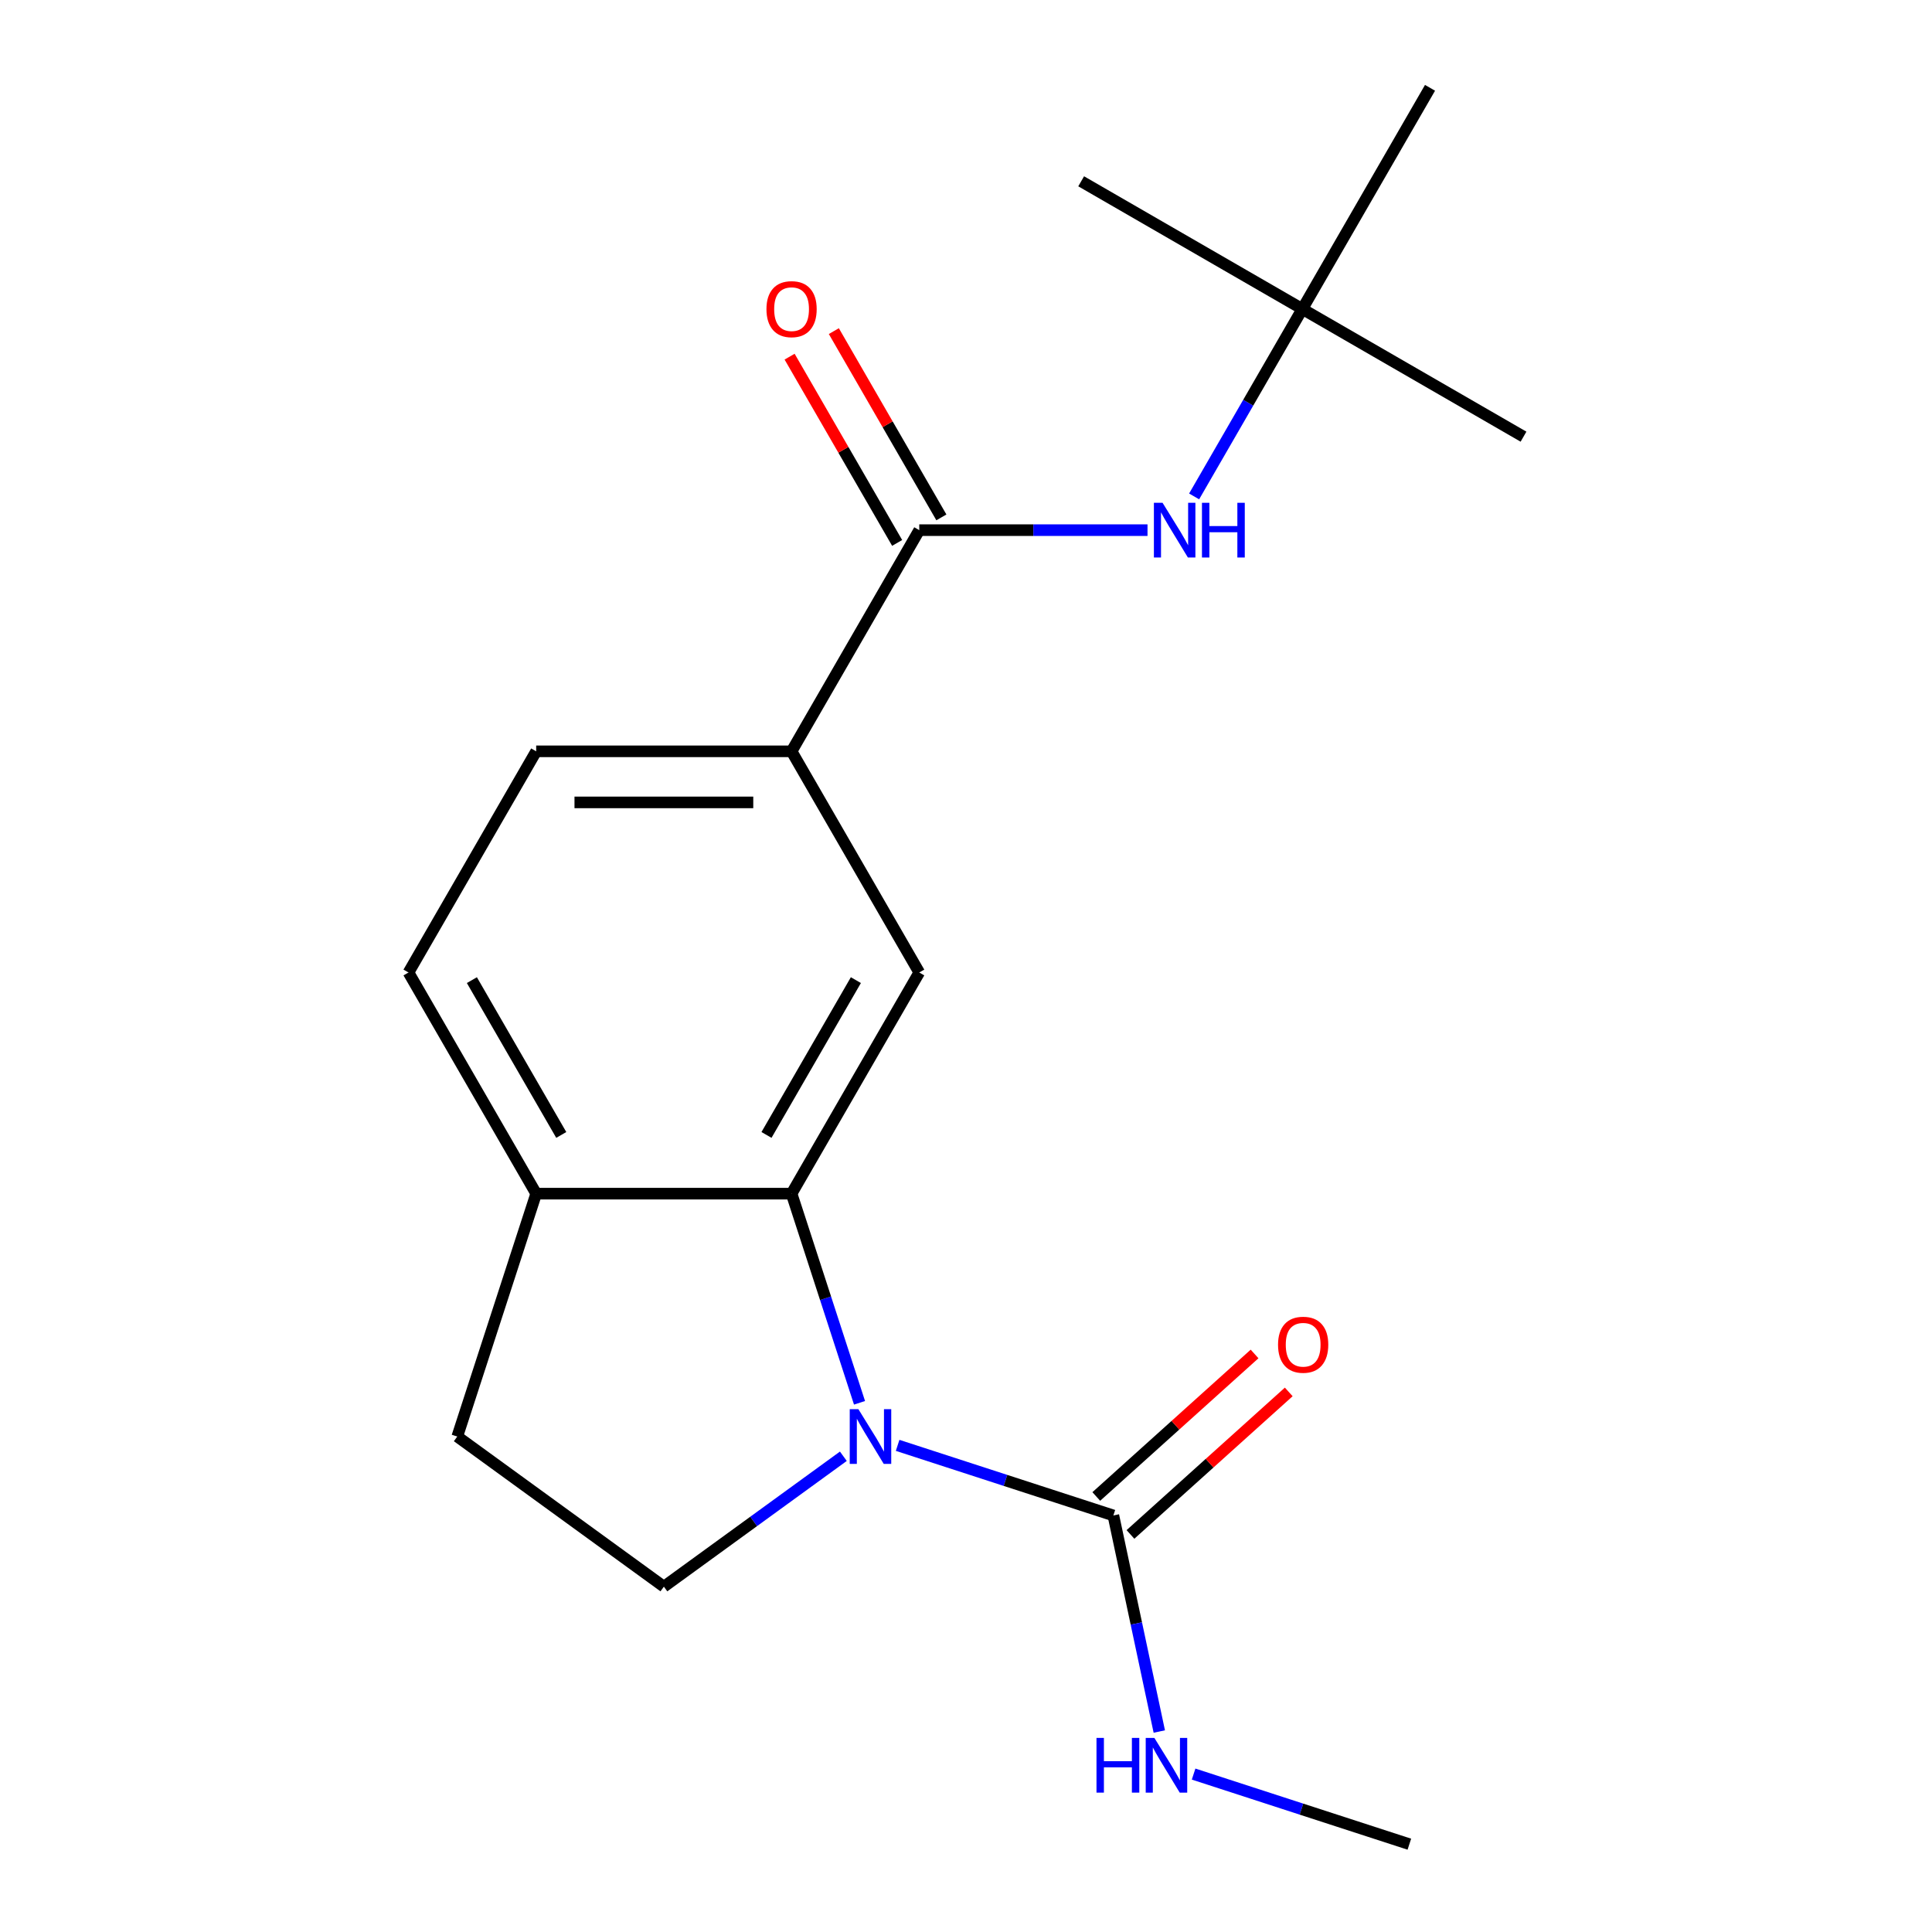 <?xml version='1.0' encoding='iso-8859-1'?>
<svg version='1.1' baseProfile='full'
              xmlns='http://www.w3.org/2000/svg'
                      xmlns:rdkit='http://www.rdkit.org/xml'
                      xmlns:xlink='http://www.w3.org/1999/xlink'
                  xml:space='preserve'
width='1000px' height='1000px' viewBox='0 0 1000 1000'>
<!-- END OF HEADER -->
<rect style='opacity:1.0;fill:#FFFFFF;stroke:none' width='1000' height='1000' x='0' y='0'> </rect>
<path class='bond-0' d='M 444.888,726.088 L 427.302,671.962' style='fill:none;fill-rule:evenodd;stroke:#0000FF;stroke-width:6px;stroke-linecap:butt;stroke-linejoin:miter;stroke-opacity:1' />
<path class='bond-0' d='M 427.302,671.962 L 409.715,617.836' style='fill:none;fill-rule:evenodd;stroke:#000000;stroke-width:6px;stroke-linecap:butt;stroke-linejoin:miter;stroke-opacity:1' />
<path class='bond-1' d='M 464.608,748.116 L 520.443,766.258' style='fill:none;fill-rule:evenodd;stroke:#0000FF;stroke-width:6px;stroke-linecap:butt;stroke-linejoin:miter;stroke-opacity:1' />
<path class='bond-1' d='M 520.443,766.258 L 576.279,784.4' style='fill:none;fill-rule:evenodd;stroke:#000000;stroke-width:6px;stroke-linecap:butt;stroke-linejoin:miter;stroke-opacity:1' />
<path class='bond-6' d='M 436.518,753.757 L 390.07,787.503' style='fill:none;fill-rule:evenodd;stroke:#0000FF;stroke-width:6px;stroke-linecap:butt;stroke-linejoin:miter;stroke-opacity:1' />
<path class='bond-6' d='M 390.07,787.503 L 343.622,821.25' style='fill:none;fill-rule:evenodd;stroke:#000000;stroke-width:6px;stroke-linecap:butt;stroke-linejoin:miter;stroke-opacity:1' />
<path class='bond-3' d='M 409.715,617.836 L 475.808,503.36' style='fill:none;fill-rule:evenodd;stroke:#000000;stroke-width:6px;stroke-linecap:butt;stroke-linejoin:miter;stroke-opacity:1' />
<path class='bond-3' d='M 396.734,587.446 L 442.999,507.313' style='fill:none;fill-rule:evenodd;stroke:#000000;stroke-width:6px;stroke-linecap:butt;stroke-linejoin:miter;stroke-opacity:1' />
<path class='bond-7' d='M 409.715,617.836 L 277.529,617.836' style='fill:none;fill-rule:evenodd;stroke:#000000;stroke-width:6px;stroke-linecap:butt;stroke-linejoin:miter;stroke-opacity:1' />
<path class='bond-8' d='M 585.124,794.224 L 626.089,757.339' style='fill:none;fill-rule:evenodd;stroke:#000000;stroke-width:6px;stroke-linecap:butt;stroke-linejoin:miter;stroke-opacity:1' />
<path class='bond-8' d='M 626.089,757.339 L 667.053,720.455' style='fill:none;fill-rule:evenodd;stroke:#FF0000;stroke-width:6px;stroke-linecap:butt;stroke-linejoin:miter;stroke-opacity:1' />
<path class='bond-8' d='M 567.434,774.577 L 608.399,737.693' style='fill:none;fill-rule:evenodd;stroke:#000000;stroke-width:6px;stroke-linecap:butt;stroke-linejoin:miter;stroke-opacity:1' />
<path class='bond-8' d='M 608.399,737.693 L 649.363,700.808' style='fill:none;fill-rule:evenodd;stroke:#FF0000;stroke-width:6px;stroke-linecap:butt;stroke-linejoin:miter;stroke-opacity:1' />
<path class='bond-13' d='M 576.279,784.4 L 588.165,840.317' style='fill:none;fill-rule:evenodd;stroke:#000000;stroke-width:6px;stroke-linecap:butt;stroke-linejoin:miter;stroke-opacity:1' />
<path class='bond-13' d='M 588.165,840.317 L 600.05,896.233' style='fill:none;fill-rule:evenodd;stroke:#0000FF;stroke-width:6px;stroke-linecap:butt;stroke-linejoin:miter;stroke-opacity:1' />
<path class='bond-2' d='M 475.808,274.407 L 409.715,388.884' style='fill:none;fill-rule:evenodd;stroke:#000000;stroke-width:6px;stroke-linecap:butt;stroke-linejoin:miter;stroke-opacity:1' />
<path class='bond-5' d='M 475.808,274.407 L 534.879,274.407' style='fill:none;fill-rule:evenodd;stroke:#000000;stroke-width:6px;stroke-linecap:butt;stroke-linejoin:miter;stroke-opacity:1' />
<path class='bond-5' d='M 534.879,274.407 L 593.95,274.407' style='fill:none;fill-rule:evenodd;stroke:#0000FF;stroke-width:6px;stroke-linecap:butt;stroke-linejoin:miter;stroke-opacity:1' />
<path class='bond-9' d='M 487.256,267.798 L 459.424,219.592' style='fill:none;fill-rule:evenodd;stroke:#000000;stroke-width:6px;stroke-linecap:butt;stroke-linejoin:miter;stroke-opacity:1' />
<path class='bond-9' d='M 459.424,219.592 L 431.593,171.386' style='fill:none;fill-rule:evenodd;stroke:#FF0000;stroke-width:6px;stroke-linecap:butt;stroke-linejoin:miter;stroke-opacity:1' />
<path class='bond-9' d='M 464.361,281.017 L 436.529,232.811' style='fill:none;fill-rule:evenodd;stroke:#000000;stroke-width:6px;stroke-linecap:butt;stroke-linejoin:miter;stroke-opacity:1' />
<path class='bond-9' d='M 436.529,232.811 L 408.697,184.605' style='fill:none;fill-rule:evenodd;stroke:#FF0000;stroke-width:6px;stroke-linecap:butt;stroke-linejoin:miter;stroke-opacity:1' />
<path class='bond-4' d='M 475.808,503.36 L 409.715,388.884' style='fill:none;fill-rule:evenodd;stroke:#000000;stroke-width:6px;stroke-linecap:butt;stroke-linejoin:miter;stroke-opacity:1' />
<path class='bond-20' d='M 409.715,388.884 L 277.529,388.884' style='fill:none;fill-rule:evenodd;stroke:#000000;stroke-width:6px;stroke-linecap:butt;stroke-linejoin:miter;stroke-opacity:1' />
<path class='bond-20' d='M 389.887,415.321 L 297.357,415.321' style='fill:none;fill-rule:evenodd;stroke:#000000;stroke-width:6px;stroke-linecap:butt;stroke-linejoin:miter;stroke-opacity:1' />
<path class='bond-11' d='M 618.077,256.943 L 646.082,208.437' style='fill:none;fill-rule:evenodd;stroke:#0000FF;stroke-width:6px;stroke-linecap:butt;stroke-linejoin:miter;stroke-opacity:1' />
<path class='bond-11' d='M 646.082,208.437 L 674.087,159.931' style='fill:none;fill-rule:evenodd;stroke:#000000;stroke-width:6px;stroke-linecap:butt;stroke-linejoin:miter;stroke-opacity:1' />
<path class='bond-10' d='M 343.622,821.25 L 236.682,743.553' style='fill:none;fill-rule:evenodd;stroke:#000000;stroke-width:6px;stroke-linecap:butt;stroke-linejoin:miter;stroke-opacity:1' />
<path class='bond-14' d='M 277.529,617.836 L 211.436,503.36' style='fill:none;fill-rule:evenodd;stroke:#000000;stroke-width:6px;stroke-linecap:butt;stroke-linejoin:miter;stroke-opacity:1' />
<path class='bond-14' d='M 290.511,587.446 L 244.246,507.313' style='fill:none;fill-rule:evenodd;stroke:#000000;stroke-width:6px;stroke-linecap:butt;stroke-linejoin:miter;stroke-opacity:1' />
<path class='bond-19' d='M 277.529,617.836 L 236.682,743.553' style='fill:none;fill-rule:evenodd;stroke:#000000;stroke-width:6px;stroke-linecap:butt;stroke-linejoin:miter;stroke-opacity:1' />
<path class='bond-15' d='M 674.087,159.931 L 788.564,226.024' style='fill:none;fill-rule:evenodd;stroke:#000000;stroke-width:6px;stroke-linecap:butt;stroke-linejoin:miter;stroke-opacity:1' />
<path class='bond-16' d='M 674.087,159.931 L 559.611,93.838' style='fill:none;fill-rule:evenodd;stroke:#000000;stroke-width:6px;stroke-linecap:butt;stroke-linejoin:miter;stroke-opacity:1' />
<path class='bond-17' d='M 674.087,159.931 L 740.18,45.455' style='fill:none;fill-rule:evenodd;stroke:#000000;stroke-width:6px;stroke-linecap:butt;stroke-linejoin:miter;stroke-opacity:1' />
<path class='bond-12' d='M 277.529,388.884 L 211.436,503.36' style='fill:none;fill-rule:evenodd;stroke:#000000;stroke-width:6px;stroke-linecap:butt;stroke-linejoin:miter;stroke-opacity:1' />
<path class='bond-18' d='M 617.807,918.261 L 673.643,936.403' style='fill:none;fill-rule:evenodd;stroke:#0000FF;stroke-width:6px;stroke-linecap:butt;stroke-linejoin:miter;stroke-opacity:1' />
<path class='bond-18' d='M 673.643,936.403 L 729.479,954.545' style='fill:none;fill-rule:evenodd;stroke:#000000;stroke-width:6px;stroke-linecap:butt;stroke-linejoin:miter;stroke-opacity:1' />
<path  class='atom-0' d='M 444.303 729.393
L 453.583 744.393
Q 454.503 745.873, 455.983 748.553
Q 457.463 751.233, 457.543 751.393
L 457.543 729.393
L 461.303 729.393
L 461.303 757.713
L 457.423 757.713
L 447.463 741.313
Q 446.303 739.393, 445.063 737.193
Q 443.863 734.993, 443.503 734.313
L 443.503 757.713
L 439.823 757.713
L 439.823 729.393
L 444.303 729.393
' fill='#0000FF'/>
<path  class='atom-6' d='M 601.734 260.247
L 611.014 275.247
Q 611.934 276.727, 613.414 279.407
Q 614.894 282.087, 614.974 282.247
L 614.974 260.247
L 618.734 260.247
L 618.734 288.567
L 614.854 288.567
L 604.894 272.167
Q 603.734 270.247, 602.494 268.047
Q 601.294 265.847, 600.934 265.167
L 600.934 288.567
L 597.254 288.567
L 597.254 260.247
L 601.734 260.247
' fill='#0000FF'/>
<path  class='atom-6' d='M 622.134 260.247
L 625.974 260.247
L 625.974 272.287
L 640.454 272.287
L 640.454 260.247
L 644.294 260.247
L 644.294 288.567
L 640.454 288.567
L 640.454 275.487
L 625.974 275.487
L 625.974 288.567
L 622.134 288.567
L 622.134 260.247
' fill='#0000FF'/>
<path  class='atom-9' d='M 661.513 696.031
Q 661.513 689.231, 664.873 685.431
Q 668.233 681.631, 674.513 681.631
Q 680.793 681.631, 684.153 685.431
Q 687.513 689.231, 687.513 696.031
Q 687.513 702.911, 684.113 706.831
Q 680.713 710.711, 674.513 710.711
Q 668.273 710.711, 664.873 706.831
Q 661.513 702.951, 661.513 696.031
M 674.513 707.511
Q 678.833 707.511, 681.153 704.631
Q 683.513 701.711, 683.513 696.031
Q 683.513 690.471, 681.153 687.671
Q 678.833 684.831, 674.513 684.831
Q 670.193 684.831, 667.833 687.631
Q 665.513 690.431, 665.513 696.031
Q 665.513 701.751, 667.833 704.631
Q 670.193 707.511, 674.513 707.511
' fill='#FF0000'/>
<path  class='atom-10' d='M 396.715 160.011
Q 396.715 153.211, 400.075 149.411
Q 403.435 145.611, 409.715 145.611
Q 415.995 145.611, 419.355 149.411
Q 422.715 153.211, 422.715 160.011
Q 422.715 166.891, 419.315 170.811
Q 415.915 174.691, 409.715 174.691
Q 403.475 174.691, 400.075 170.811
Q 396.715 166.931, 396.715 160.011
M 409.715 171.491
Q 414.035 171.491, 416.355 168.611
Q 418.715 165.691, 418.715 160.011
Q 418.715 154.451, 416.355 151.651
Q 414.035 148.811, 409.715 148.811
Q 405.395 148.811, 403.035 151.611
Q 400.715 154.411, 400.715 160.011
Q 400.715 165.731, 403.035 168.611
Q 405.395 171.491, 409.715 171.491
' fill='#FF0000'/>
<path  class='atom-14' d='M 567.542 899.538
L 571.382 899.538
L 571.382 911.578
L 585.862 911.578
L 585.862 899.538
L 589.702 899.538
L 589.702 927.858
L 585.862 927.858
L 585.862 914.778
L 571.382 914.778
L 571.382 927.858
L 567.542 927.858
L 567.542 899.538
' fill='#0000FF'/>
<path  class='atom-14' d='M 597.502 899.538
L 606.782 914.538
Q 607.702 916.018, 609.182 918.698
Q 610.662 921.378, 610.742 921.538
L 610.742 899.538
L 614.502 899.538
L 614.502 927.858
L 610.622 927.858
L 600.662 911.458
Q 599.502 909.538, 598.262 907.338
Q 597.062 905.138, 596.702 904.458
L 596.702 927.858
L 593.022 927.858
L 593.022 899.538
L 597.502 899.538
' fill='#0000FF'/>
</svg>
